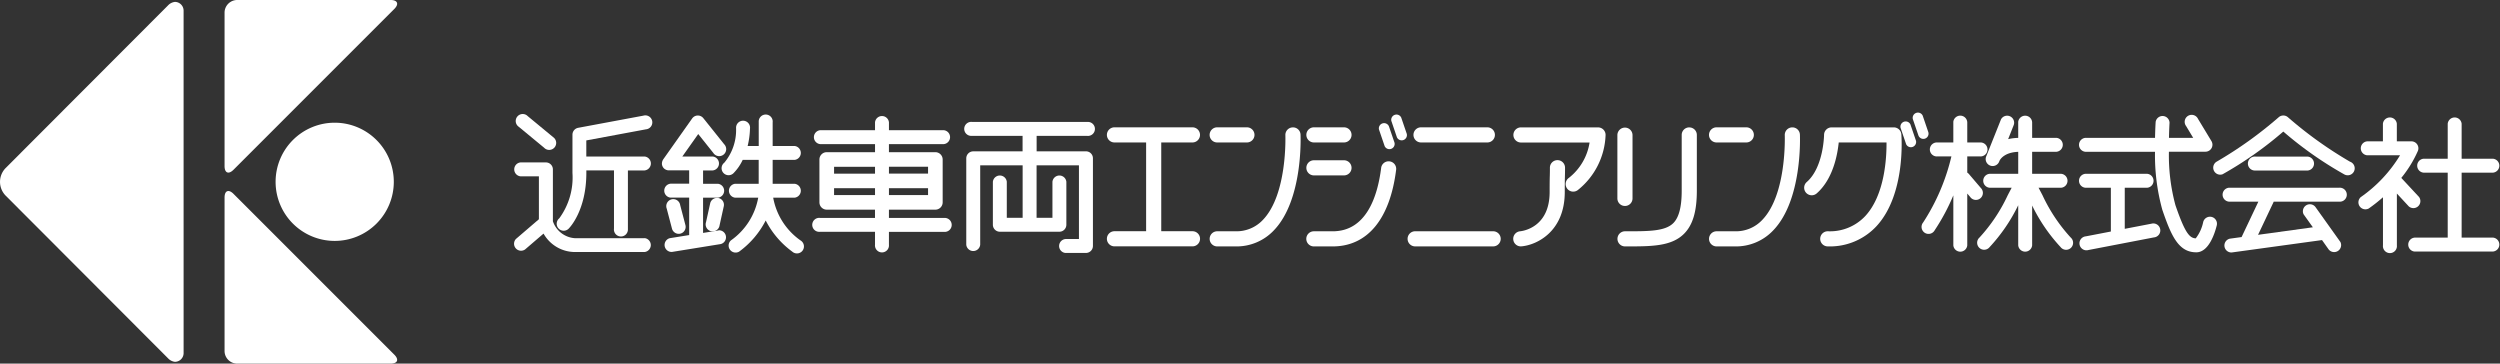 <svg xmlns="http://www.w3.org/2000/svg" width="285.862" height="41.578"><rect width="100%" height="100%" fill="#333333" stroke="none"/><g data-name="footer-logo@sp"><g data-name="グループ 40345" fill="#fff"><path data-name="パス 122841" d="M27.122 0a1.45 1.45 0 00-1.445 1.445v17.544c0 .795.46.985 1.022.423l18.39-18.39C45.651.46 45.461 0 44.666 0z"/><path data-name="パス 122842" d="M27.122 41.578a1.45 1.45 0 01-1.445-1.445V22.589c0-.795.46-.985 1.022-.423l18.39 18.39c.562.562.372 1.022-.423 1.022z"/><path data-name="パス 122843" d="M38.271 27.547a6.758 6.758 0 10-6.758-6.758 6.758 6.758 0 006.758 6.758z"/><path data-name="パス 122844" d="M20.993 20.798V1.217a1 1 0 00-.989-1 1.266 1.266 0 00-.781.392L.633 19.228a2.253 2.253 0 000 3.128L19.225 40.98a1.261 1.261 0 00.781.393 1 1 0 00.989-1.006z"/></g><g data-name="グループ 40347"><g data-name="グループ 40346" fill="#fff"><path data-name="パス 122845" d="M59.325 14.503l2.889 2.386a.8.8 0 101.046-1.2l-.033-.027-2.888-2.387a.8.8 0 10-1.014 1.227z"/><path data-name="パス 122846" d="M73.854 14.789a.8.8 0 10-.293-1.564l-7.457 1.391a.8.8 0 00-.646.783v4.377a7.886 7.886 0 01-1.517 5.2v-.006a.8.8 0 101.137 1.115c.08-.082 1.968-2.058 1.968-6.313v-.284h3.16v6.65a.8.8 0 101.592.059.576.576 0 000-.059v-6.65h1.906a.8.8 0 000-1.592h-6.663v-1.84z"/><path data-name="パス 122847" d="M73.708 27.236h-7.975a2.854 2.854 0 01-2.513-1.938v-5.927a.8.8 0 00-.8-.8h-2.9a.8.8 0 000 1.592h2.1v4.906L59 27.318a.8.8 0 001.038 1.207l2.114-1.816a4.129 4.129 0 003.572 2.108H73.7a.8.8 0 000-1.591z"/><path data-name="パス 122848" d="M82.155 26.351l-1.763.283v-4.029h1.691a.8.8 0 000-1.592h-1.691v-1.524h1.1a.8.8 0 000-1.592h-3.471l1.818-2.571 1.723 2.158a.8.8 0 101.243-.993l-2.388-2.985a.8.8 0 00-1.12-.123.821.821 0 00-.151.16l-3.317 4.691v.006a.737.737 0 00-.051.091c-.008.016-.019.031-.026.047s-.016.051-.024.075-.017.049-.024.074a.17.17 0 01-.006.055.462.462 0 00-.011.1v.062a.732.732 0 00.009.093.6.6 0 00.02.073c.008.026.014.051.024.075a.741.741 0 00.033.069.906.906 0 00.038.068.485.485 0 00.047.062.46.46 0 00.049.058.594.594 0 00.07.062.453.453 0 00.041.035h.007a.815.815 0 00.09.051.359.359 0 00.048.026.488.488 0 00.074.024.685.685 0 00.076.024c.025.006.035 0 .053.007a.786.786 0 00.108.009h2.329v1.522h-2.089a.8.8 0 00-.058 1.593h2.147v4.284l-2.216.356a.8.8 0 00.253 1.572l5.571-.9a.8.8 0 00-.227-1.575l-.026.005z"/><path data-name="パス 122849" d="M77.806 26.713a.8.8 0 00.57-.969l-.6-2.288a.8.8 0 10-1.539.4l.6 2.288a.8.8 0 00.969.569z"/><path data-name="パス 122850" d="M82.155 22.648a.8.8 0 00-.949.6l-.473 2.144a.8.8 0 101.548.368l.005-.024.474-2.144a.794.794 0 00-.6-.948z"/><path data-name="パス 122851" d="M91.533 27.489a7.622 7.622 0 01-3.122-4.884h2.438a.8.8 0 000-1.592h-2.5v-2.73h2.5a.8.8 0 000-1.592h-2.5V14a.8.8 0 10-1.592-.059.578.578 0 000 .059v2.691H85.49a9.367 9.367 0 00.266-1.964.8.8 0 10-1.589-.079v.028a5.821 5.821 0 01-1.346 3.926l.007-.006a.8.8 0 101.085 1.164 5.408 5.408 0 001.009-1.477h1.83v2.73H84.07a.8.8 0 000 1.592h2.628a7.622 7.622 0 01-3.122 4.884.8.8 0 00.941 1.283 10.073 10.073 0 003.037-3.561 10.081 10.081 0 003.036 3.561.8.8 0 10.942-1.283z"/><path data-name="パス 122852" d="M226.486 21.479l-1.361-1.592a.813.813 0 00-.179-.152v-1.851h1.429a.8.8 0 100-1.591h-1.429v-2.31a.8.8 0 00-1.593-.058v2.368h-1.8a.8.8 0 100 1.591h1.58a23.81 23.81 0 01-3.23 7.552.8.8 0 101.323.885 23.571 23.571 0 002.128-3.983v5.72a.8.8 0 001.592 0V22.13l.331.387a.8.8 0 101.21-1.035z"/><path data-name="パス 122853" d="M233.554 22.337q-.221-.426-.457-.871h2.428a.8.8 0 100-1.591h-3.16v-2.521h2.789a.8.8 0 000-1.591h-2.789v-1.779a.8.8 0 00-1.592-.058.557.557 0 000 .058v1.782a5.649 5.649 0 00-1.152.143l.646-1.63a.8.8 0 00-1.46-.637.482.482 0 00-.019.048l-1.65 4.133a1.866 1.866 0 00-.059.155.8.8 0 001.507.525l.05-.125c.107-.215.6-.96 2.137-1.017v2.514h-3.285a.8.8 0 000 1.591h2.536c-.157.3-.309.587-.456.871a18.946 18.946 0 01-3.22 4.82.8.8 0 101.165 1.085 19.506 19.506 0 003.26-4.773v4.586a.8.8 0 001.592 0v-4.554a19.446 19.446 0 003.244 4.743.8.8 0 101.164-1.085 18.97 18.97 0 01-3.219-4.822z"/><path data-name="パス 122855" d="M252.894 24.805a.8.8 0 00-.968.577 4.564 4.564 0 01-.855 1.873c-.715-.031-1.237-.635-2.324-3.8a21.9 21.9 0 01-.743-6.108h4.185a.8.8 0 00.682-1.207l-1.538-2.544a.8.8 0 10-1.362.821l.81 1.347h-2.77c.021-1.02.064-1.7.066-1.722a.8.8 0 00-1.589-.108c-.005.085-.05.795-.071 1.83h-7.977a.8.8 0 000 1.591h7.974a23.461 23.461 0 00.833 6.626c1.012 2.942 1.83 4.87 3.888 4.87 1.42 0 2.11-2.153 2.341-3.08a.8.8 0 00-.578-.965z"/><path data-name="パス 122856" d="M245.987 25.583l-3.032.583v-4.7h2.407a.8.8 0 100-1.591h-6.923a.8.8 0 000 1.591h2.928v5.007l-2.861.551a.8.8 0 10.3 1.563l7.484-1.441a.8.8 0 10-.3-1.563z"/><path data-name="パス 122857" d="M268.71 18.489a45.893 45.893 0 01-7.105-5.091.8.8 0 00-1.039 0 45.824 45.824 0 01-7.11 5.091.8.8 0 00.685 1.437 42.162 42.162 0 006.944-4.883 42.262 42.262 0 006.946 4.883.8.8 0 10.683-1.437z"/><path data-name="パス 122858" d="M267.457 21.466h-12.6a.8.8 0 000 1.591h3.376l-1.919 4.05-1.353.186a.8.8 0 00.215 1.577l10.335-1.419.753 1.064a.8.8 0 001.354-.835.67.67 0 00-.062-.088l-2.8-3.926a.8.8 0 00-1.354.836 1.06 1.06 0 00.062.087l1 1.4-6.268.861 1.76-3.715a1 1 0 00.027-.077h7.477a.8.8 0 100-1.591z"/><path data-name="パス 122859" d="M263.877 19.498a.8.8 0 000-1.592h-5.938a.8.8 0 10-.059 1.592h6z"/><path data-name="パス 122860" d="M275.433 23.6a.8.8 0 001.165-1.084l-2.022-2.174a13.485 13.485 0 001.9-3.091.8.8 0 00-.739-1.091h-1.672v-2.014a.8.8 0 00-1.591 0v2.017h-1.81a.8.8 0 000 1.592h3.769a15.831 15.831 0 01-4.494 4.786.8.8 0 00.913 1.3 18.138 18.138 0 001.628-1.285v5.5a.8.8 0 101.591 0v-5.924z"/><path data-name="パス 122861" d="M285.066 27.169h-3.591v-7.427h3.591a.8.8 0 000-1.592h-3.591v-4a.8.8 0 00-1.592 0v4h-2.769a.8.8 0 000 1.592h2.769v7.427h-3.758a.8.8 0 00-.059 1.592h9a.8.8 0 000-1.592z"/><path data-name="パス 122862" d="M136.35 16.289a.865.865 0 000-1.73h-8.917a.865.865 0 100 1.73h3.62v10.15h-3.62a.865.865 0 100 1.73h8.921a.865.865 0 000-1.73h-3.571v-10.15z"/><path data-name="パス 122863" d="M162.487 16.289h7.583a.865.865 0 000-1.73h-7.583a.865.865 0 100 1.73z"/><path data-name="パス 122864" d="M170.739 26.444h-8.924a.865.865 0 000 1.73h8.918a.865.865 0 100-1.73z"/><path data-name="パス 122865" d="M139.179 16.289h3.4a.865.865 0 000-1.73h-3.4a.865.865 0 100 1.73z"/><path data-name="パス 122866" d="M147.805 14.566a.862.862 0 00-.829.893v.008c0 .075.243 6.742-2.561 9.666a4.128 4.128 0 01-3.122 1.313h-2.11a.865.865 0 100 1.73h2.11a5.849 5.849 0 004.378-1.848c3.317-3.46 3.052-10.631 3.039-10.934a.861.861 0 00-.893-.829z"/><path data-name="パス 122868" d="M196.28 16.289h3.4a.865.865 0 100-1.73h-3.4a.865.865 0 000 1.73z"/><path data-name="パス 122869" d="M204.907 14.566a.861.861 0 00-.828.893v.008c0 .075.243 6.742-2.562 9.666a4.119 4.119 0 01-3.122 1.313h-2.111a.865.865 0 000 1.73h2.111a5.845 5.845 0 004.377-1.848c3.317-3.46 3.052-10.631 3.039-10.934a.862.862 0 00-.893-.829z"/><path data-name="パス 122871" d="M150.24 16.289h3.438a.865.865 0 000-1.73h-3.438a.865.865 0 100 1.73z"/><path data-name="パス 122872" d="M158.896 18.452a.862.862 0 00-.968.74v.013c-.416 3.3-1.714 7.242-5.546 7.242h-2.149a.865.865 0 100 1.73h2.145c3.974 0 6.553-3.11 7.262-8.756a.861.861 0 00-.74-.968z"/><path data-name="パス 122873" d="M150.24 20.056h3.438a.865.865 0 000-1.73h-3.438a.865.865 0 100 1.73z"/><path data-name="パス 122874" d="M157.689 14.837l.637 1.868a.6.6 0 001.13-.386l-.637-1.867a.6.6 0 00-1.143.347z"/><path data-name="パス 122875" d="M160.223 13.445a.6.6 0 00-1.129.385l.636 1.868a.6.6 0 001.13-.385z"/><path data-name="パス 122876" d="M218.448 14.232a.6.6 0 00-1.129.385l.636 1.868a.6.6 0 001.13-.384z"/><path data-name="パス 122877" d="M220.116 15.851a.6.6 0 00.373-.753l-.636-1.868a.6.6 0 00-1.131.385l.637 1.868a.6.6 0 00.757.368z"/><path data-name="パス 122878" d="M182.728 14.566h-8.814a.865.865 0 000 1.73h7.845a6.373 6.373 0 01-2.368 4.044.865.865 0 101.016 1.4 8.416 8.416 0 003.183-6.3.86.86 0 00-.849-.873h-.013z"/><path data-name="パス 122879" d="M216.546 14.566h-7.113a.861.861 0 00-.861.861c0 .036-.055 3.684-1.963 5.373a.864.864 0 101.146 1.292c1.845-1.635 2.353-4.4 2.493-5.8h5.465c.015 1.755-.2 5.994-2.418 8.4a5.53 5.53 0 01-4.3 1.752.865.865 0 000 1.73 7.268 7.268 0 005.573-2.312c3.35-3.631 2.863-10.226 2.841-10.5a.86.86 0 00-.863-.796z"/><path data-name="パス 122881" d="M178.085 18.312a.861.861 0 00-.861.861c0 .492-.006.69-.012.92-.01.323-.019.681-.019 1.859 0 4.021-3.015 4.456-3.36 4.492h.006a.865.865 0 10.159 1.722c1.7-.157 4.925-1.658 4.925-6.214 0-1.153.009-1.507.018-1.811.007-.242.013-.452.013-.969a.862.862 0 00-.862-.86z"/><path data-name="パス 122882" d="M185.809 23.551a.861.861 0 00.861-.861v-7.263a.866.866 0 00-1.731 0v7.259a.861.861 0 00.857.865z"/><path data-name="パス 122883" d="M193.155 14.566a.86.86 0 00-.861.861v6.38c0 1.845-.314 3.054-.956 3.7-.939.939-2.8.939-5.383.939h-.142a.865.865 0 100 1.73h.142c2.884 0 5.161 0 6.607-1.446 1-1 1.463-2.56 1.463-4.92v-6.38a.862.862 0 00-.862-.861z"/><path data-name="パス 122884" d="M107.92 16.479a.8.8 0 000-1.591h-6.274v-.9a.8.8 0 00-1.592 0v.9h-6.273a.8.8 0 000 1.591h6.274v.922h-5.522a.836.836 0 00-.836.836v4.9a.836.836 0 00.834.836h5.52v.944h-6.272a.8.8 0 10-.058 1.592h6.332v1.473a.8.8 0 101.592 0V26.51h6.274a.8.8 0 10.058-1.592h-6.332v-.944h5.308a.836.836 0 00.836-.836v-4.9a.838.838 0 00-.836-.837h-5.308v-.922zm-12.549 2.594h4.683v.782h-4.683zm0 3.23v-.782h4.683v.782zm6.275-.782h4.472v.782h-4.472zm4.472-2.452v.781h-4.472v-.781z"/><path data-name="パス 122885" d="M124.296 15.535a.8.8 0 10.059-1.592.528.528 0 00-.059 0h-13.139a.8.8 0 10-.059 1.592h5.828v1.771h-5.638a.8.8 0 00-.8.8v9.873a.8.8 0 001.593 0v-9.077h4.852v6h-1.811v-4.113a.8.8 0 00-1.592 0v4.908a.8.8 0 00.794.8h6.809a.8.8 0 00.8-.8v-4.908a.8.8 0 00-1.592 0v4.113h-1.814v-6h4.844v8.428h-1.507a.8.8 0 00-.058 1.593h2.365a.8.8 0 00.8-.8v-10.02a.794.794 0 00-.794-.8h-5.644v-1.771z"/></g></g></g></svg>